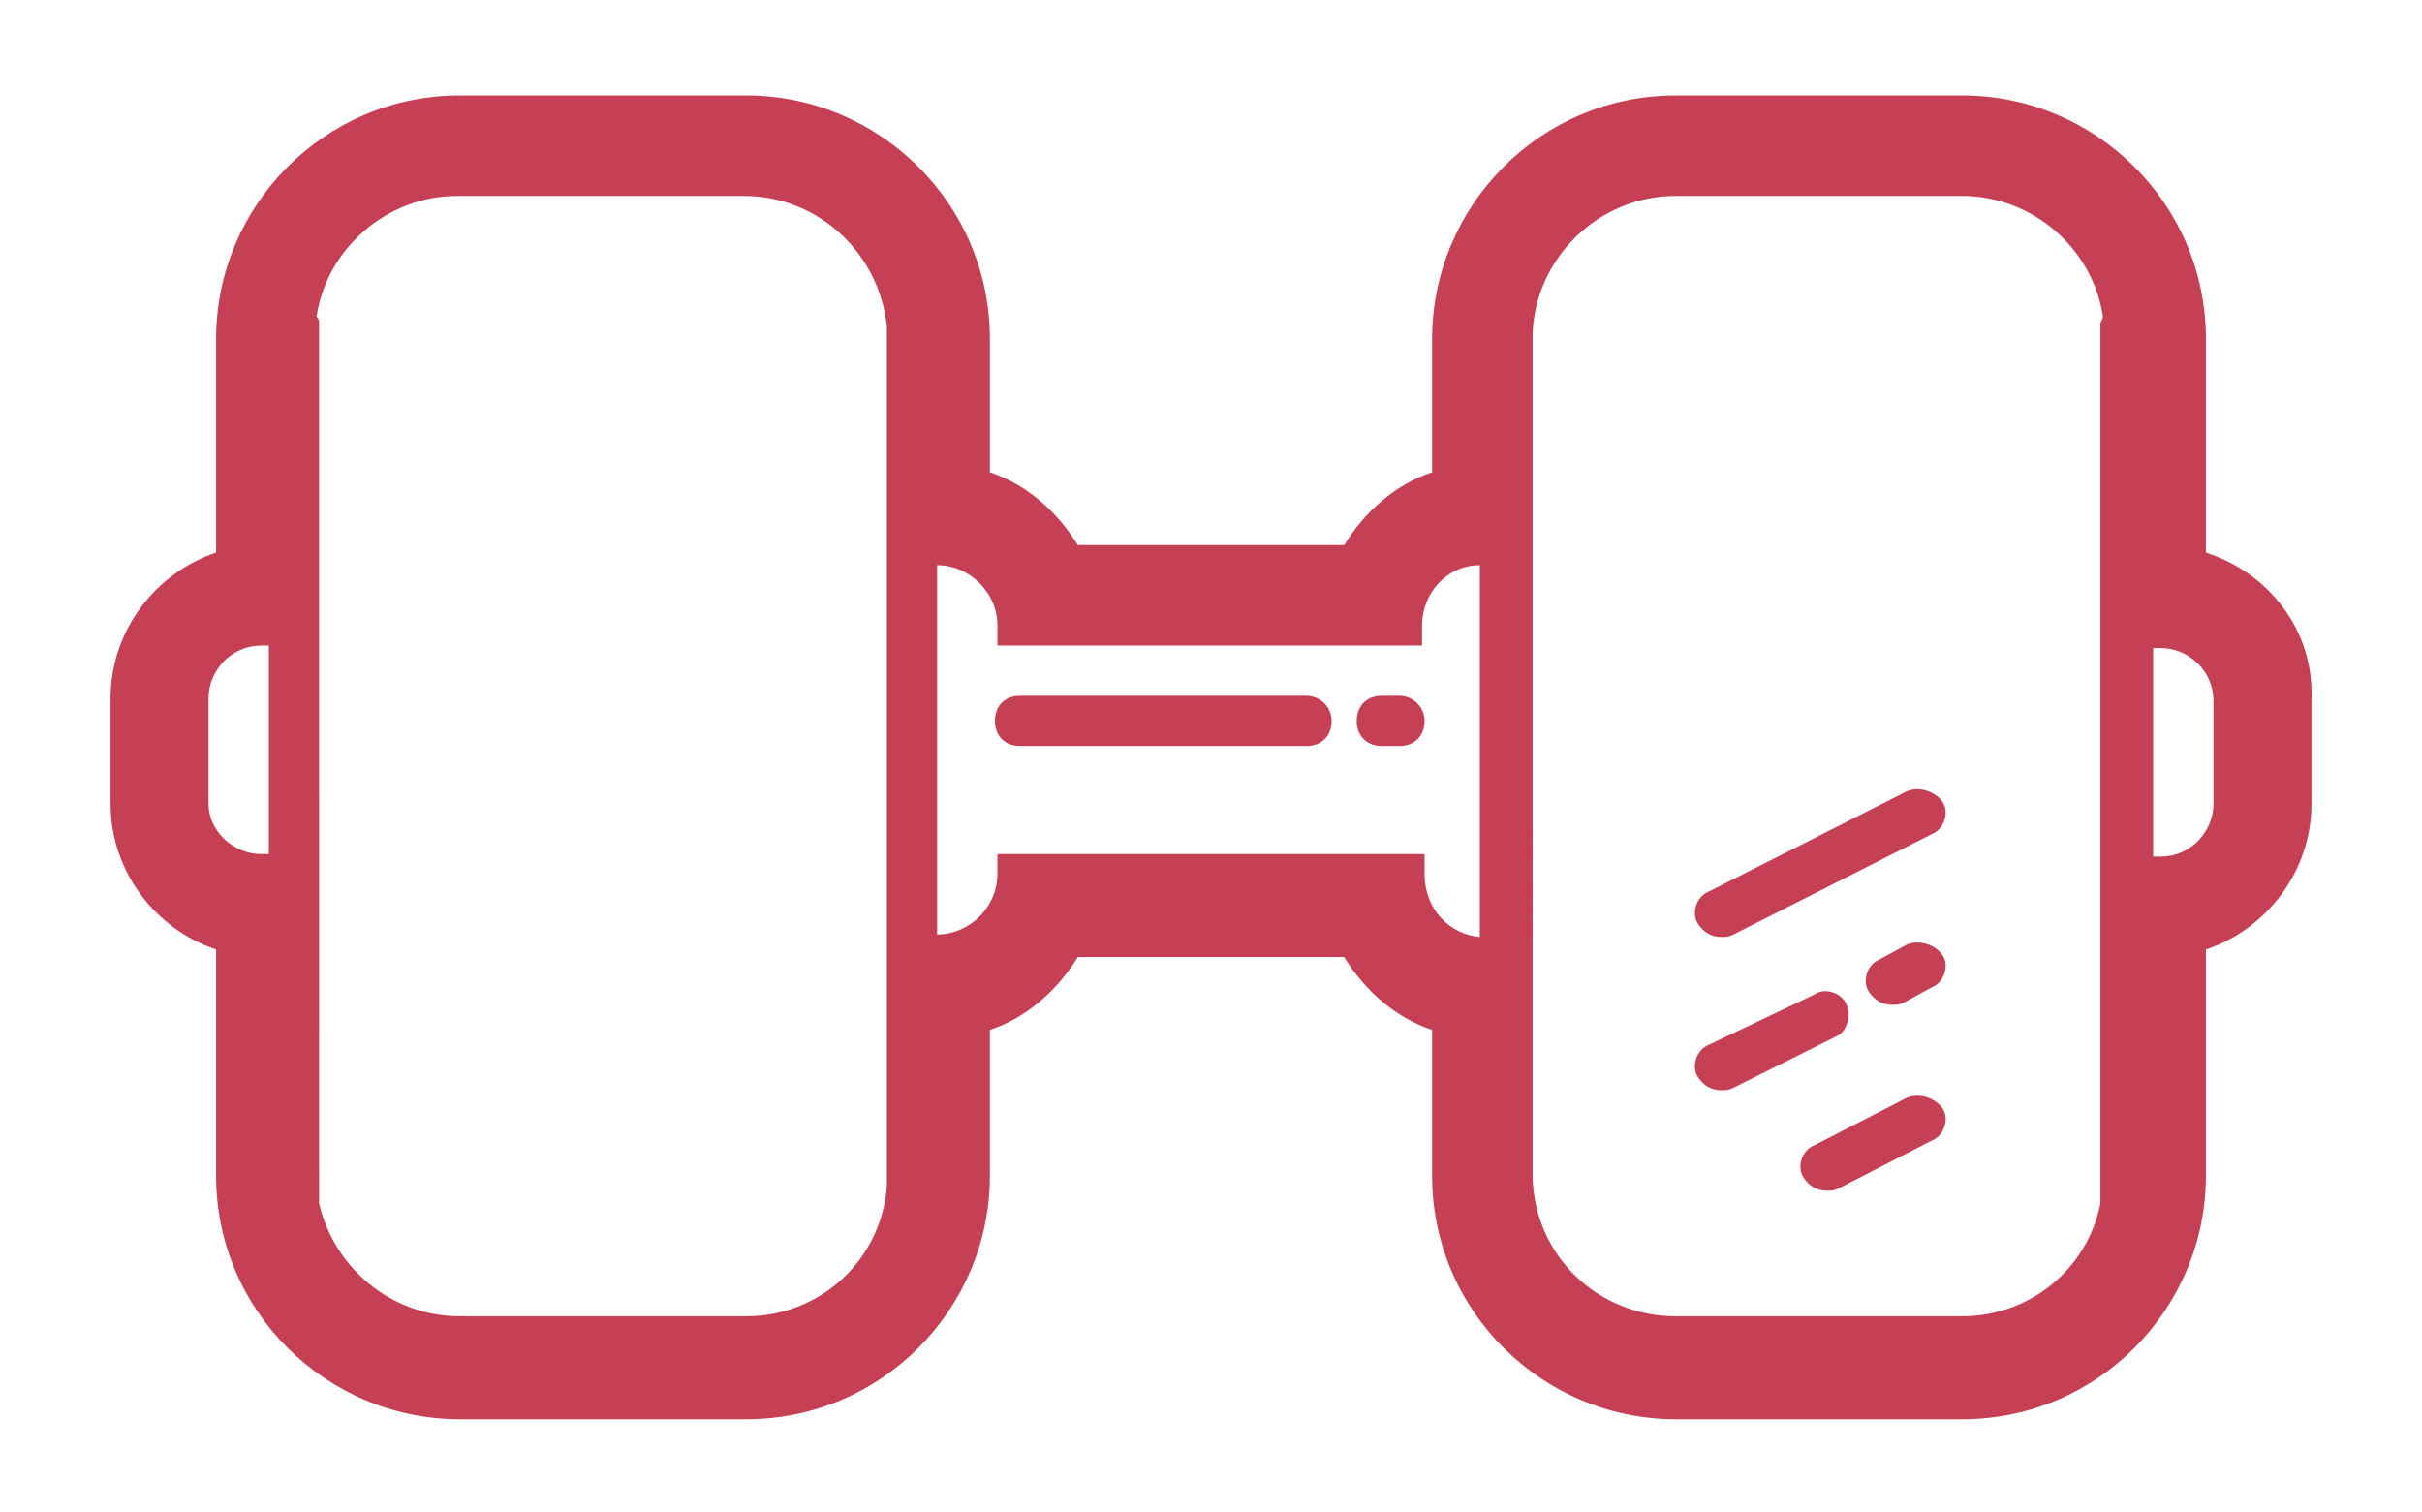 <?xml version="1.0" encoding="UTF-8" standalone="no"?><svg xmlns="http://www.w3.org/2000/svg" xmlns:xlink="http://www.w3.org/1999/xlink" fill="#c54054" height="60.2" viewBox="0 0 96.4 60.2" width="96.4"><g><path d="M75.9,31.5l-7.9,4c-0.5,0.2-0.7,0.9-0.4,1.3c0.2,0.3,0.5,0.5,0.9,0.5c0.2,0,0.3,0,0.5-0.1l7.9-4c0.5-0.2,0.7-0.9,0.4-1.3 C77,31.5,76.4,31.3,75.9,31.5z"/><path d="M75.9,37.6l-1.1,0.6c-0.5,0.2-0.7,0.9-0.4,1.3c0.2,0.3,0.5,0.5,0.9,0.5c0.2,0,0.3,0,0.5-0.1l1.1-0.6 c0.5-0.2,0.7-0.9,0.4-1.3C77,37.6,76.4,37.4,75.9,37.6z"/><path d="M73.5,40c-0.2-0.5-0.9-0.7-1.3-0.4L68,41.6c-0.5,0.2-0.7,0.9-0.4,1.3c0.2,0.3,0.5,0.5,0.9,0.5c0.2,0,0.3,0,0.5-0.1l4.2-2.1 C73.5,41,73.7,40.4,73.5,40z"/><path d="M75.9,43.7l-3.7,1.9c-0.5,0.2-0.7,0.9-0.4,1.3c0.2,0.3,0.5,0.5,0.9,0.5c0.2,0,0.3,0,0.5-0.1l3.7-1.9 c0.5-0.2,0.7-0.9,0.4-1.3C77,43.7,76.4,43.5,75.9,43.7z"/><path d="M87.8,22v-8.5c0-5.4-4.4-9.7-9.7-9.7H66.7c-5.4,0-9.7,4.4-9.7,9.7v5.3c-1.5,0.5-2.7,1.6-3.5,2.9H42.9 c-0.8-1.3-2-2.4-3.5-2.9v-5.3c0-5.4-4.4-9.7-9.7-9.7H18.3c-5.4,0-9.7,4.4-9.7,9.7V22c-2.4,0.8-4.2,3.1-4.2,5.8V32 c0,2.7,1.8,5,4.2,5.8v9c0,5.4,4.4,9.7,9.7,9.7h11.4c5.4,0,9.7-4.4,9.7-9.7v-5.8c1.5-0.5,2.7-1.6,3.5-2.9h10.6 c0.8,1.3,2,2.4,3.5,2.9v5.8c0,5.4,4.4,9.7,9.7,9.7h11.4c5.4,0,9.7-4.4,9.7-9.7v-9c2.4-0.8,4.2-3.1,4.2-5.8v-4.2 C92.1,25.1,90.3,22.8,87.8,22z M8.3,32v-4.2c0-1.1,0.9-2.1,2.1-2.1h0.3V34h-0.3C9.3,34,8.3,33.1,8.3,32z M29.7,52.4H18.3 c-2.7,0-5-1.9-5.6-4.5c0,0,0,0,0,0V12.9c0-0.1,0-0.2-0.1-0.3c0.4-2.7,2.8-4.8,5.6-4.8h11.4c3,0,5.4,2.3,5.7,5.2v34.2 C35.1,50.1,32.7,52.4,29.7,52.4z M56.7,34.8V34H39.7v0.8c0,1.3-1.1,2.4-2.4,2.4V22.5c1.3,0,2.4,1.1,2.4,2.4v0.8h16.9v-0.8 c0-1.3,1-2.4,2.3-2.4v14.8C57.7,37.2,56.7,36.2,56.7,34.8z M78.1,52.4H66.7c-3.1,0-5.6-2.4-5.7-5.5V13.3c0.1-3,2.6-5.5,5.7-5.5 h11.4c2.8,0,5.2,2.1,5.6,4.8c0,0.1-0.1,0.2-0.1,0.3v34.9c0,0,0,0,0,0.1C83.1,50.5,80.8,52.4,78.1,52.4z M88.1,32 c0,1.1-0.9,2.1-2.1,2.1h-0.3v-8.3H86c1.1,0,2.1,0.9,2.1,2.1V32z"/><path d="M52,27.7H40.6c-0.6,0-1,0.4-1,1s0.4,1,1,1H52c0.6,0,1-0.4,1-1S52.5,27.7,52,27.7z"/><path d="M55.7,27.7h-0.7c-0.6,0-1,0.4-1,1s0.4,1,1,1h0.7c0.6,0,1-0.4,1-1S56.2,27.7,55.7,27.7z"/></g></svg>